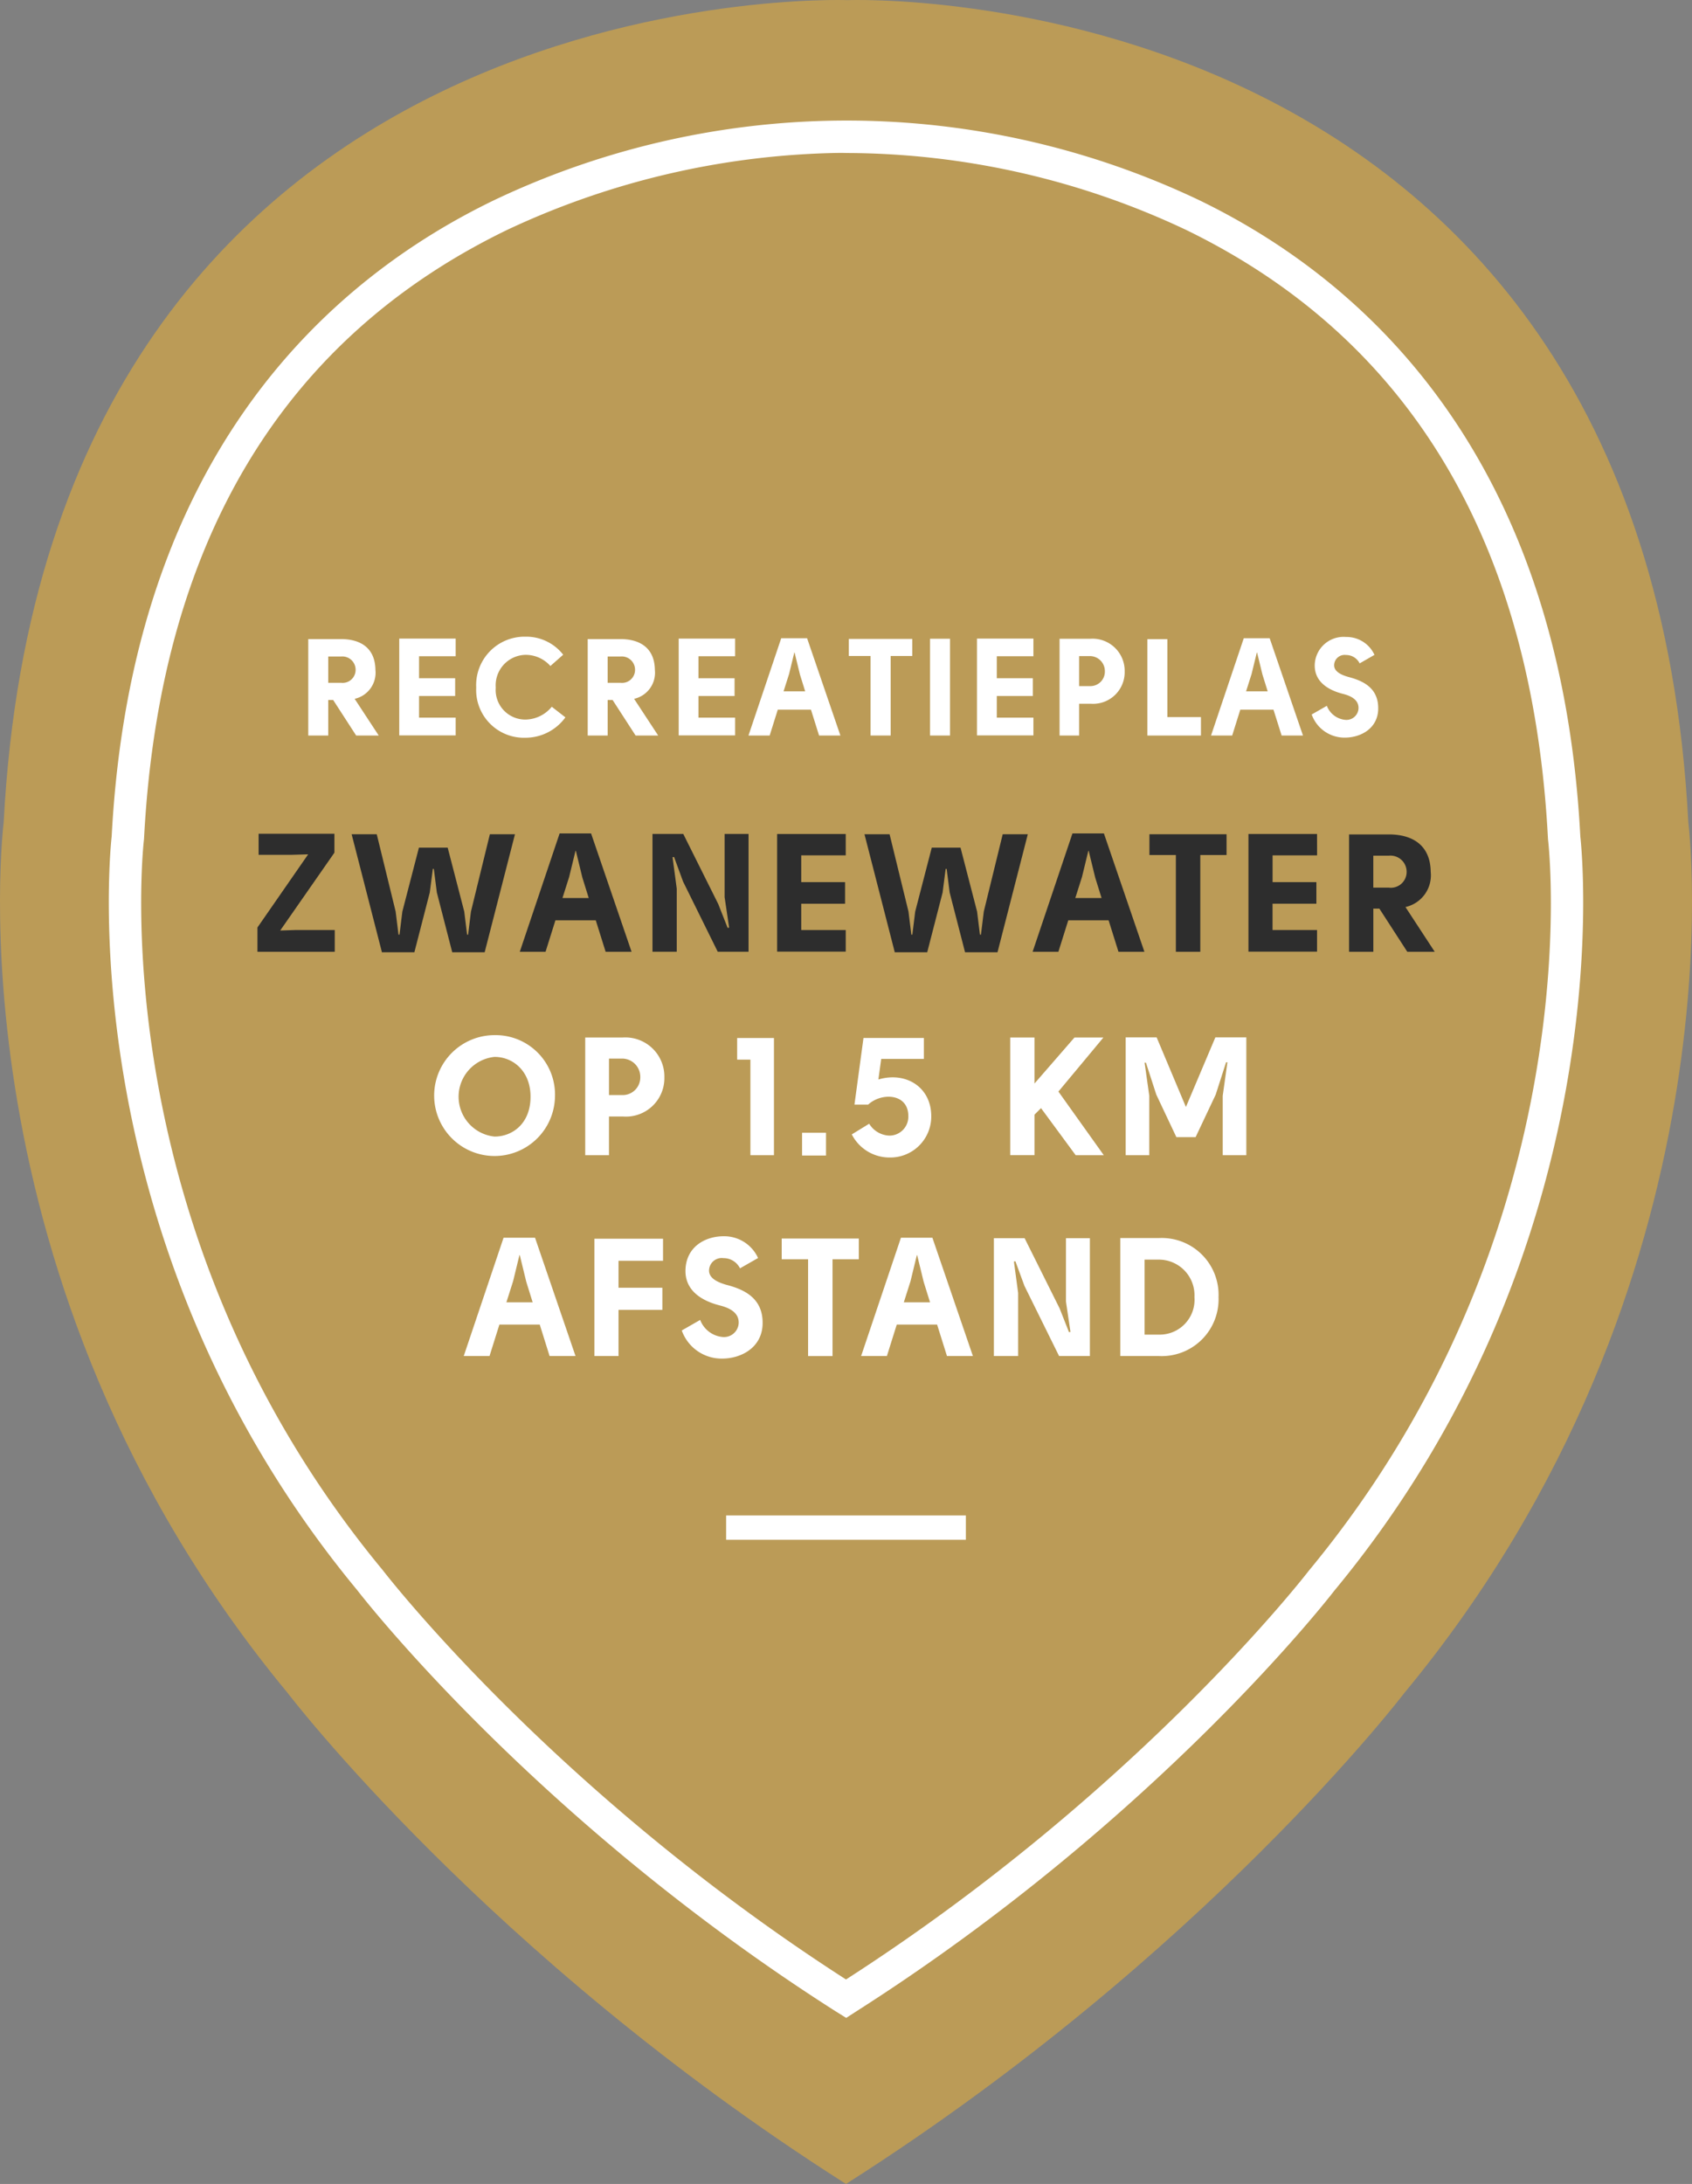 <svg id="Laag_1" data-name="Laag 1" xmlns="http://www.w3.org/2000/svg" viewBox="0 0 200 258.074"><rect x="0" y="0" width="200" height="258.074" fill="#808080" stroke="none"/><defs><style>.cls-1{fill:#bb9b57;}.cls-2{fill:#fff;}.cls-3{fill:#2d2d2d;}</style></defs><path class="cls-1" d="M99.689,257.878C57.676,231.1,34.045,200.111,34.045,200.111-6.392,151.272.435,97.182.435,97.182,5.686-3.648,100.18.017,100.18.017s94.134-3.665,99.385,97.165c0,0,6.827,54.09-33.61,102.929,0,0-23.632,30.984-65.644,57.767l-.3.2Z"/><path class="cls-2" d="M100.025,238.452l-1.32-.822c-35.695-22.755-56.258-49.439-56.461-49.7C8.364,147.007,12.953,101.073,13.2,98.846c2.38-45.3,25.934-65.912,45.279-75.225a96.987,96.987,0,0,1,83.2,0C160.95,32.935,184.42,53.543,186.8,98.846c.249,2.227,4.836,48.162-29.091,89.138-.155.207-20.719,26.891-56.413,49.646ZM99.21,18.069a95.663,95.663,0,0,0-39.2,9.067C33.3,40.051,18.84,64.265,17.025,99.106l-.012.138c-.057.454-5.28,45.824,28.229,86.3.246.319,20.138,26.107,54.758,48.368,34.623-22.265,54.512-48.049,54.71-48.308,33.6-40.592,28.334-85.9,28.277-86.356l-.012-.139c-1.815-34.842-16.227-59.056-42.837-71.971a94.412,94.412,0,0,0-39.911-9.056l-.073,0-.074,0C100.057,18.079,99.755,18.069,99.21,18.069Z"/><path class="cls-2" d="M44.768,86.918H42.1l-2.718-4.2H38.8v4.2H36.438v-11.4h3.855c2.311,0,4.051,1.041,4.084,3.645a3.159,3.159,0,0,1-2.456,3.416ZM40.31,80.686a1.536,1.536,0,0,0,1.725-1.529,1.571,1.571,0,0,0-1.725-1.578H38.8v3.107Z"/><path class="cls-2" d="M53.862,77.546H49.534v2.6H53.8v2.1H49.534V84.8h4.328v2.1h-6.67V75.463h6.67Z"/><path class="cls-2" d="M65.058,78.7a3.9,3.9,0,0,0-2.945-1.318A3.6,3.6,0,0,0,58.6,81.255a3.494,3.494,0,0,0,3.514,3.775,4.083,4.083,0,0,0,3.107-1.514l1.611,1.253a5.831,5.831,0,0,1-4.718,2.409,5.648,5.648,0,0,1-5.825-5.923,5.725,5.725,0,0,1,5.825-6.019,5.535,5.535,0,0,1,4.457,2.131Z"/><path class="cls-2" d="M77.8,86.918H75.131l-2.718-4.2h-.585v4.2H69.469v-11.4h3.855c2.311,0,4.052,1.041,4.084,3.645a3.158,3.158,0,0,1-2.456,3.416ZM73.34,80.686a1.536,1.536,0,0,0,1.725-1.529,1.571,1.571,0,0,0-1.725-1.578H71.827v3.107Z"/><path class="cls-2" d="M86.893,77.546H82.565v2.6h4.263v2.1H82.565V84.8h4.328v2.1h-6.67V75.463h6.67Z"/><path class="cls-2" d="M95.858,83.859H91.937l-.96,3.058H88.472l3.872-11.5H95.4l3.938,11.5H96.817Zm-1.967-6.753-.619,2.538-.652,2.051h2.555l-.618-1.985-.635-2.6Z"/><path class="cls-2" d="M107.834,75.5v2.016H105.28v9.4h-2.375v-9.4h-2.572V75.5Z"/><path class="cls-2" d="M109.934,75.479h2.359V86.917h-2.359Z"/><path class="cls-2" d="M122.153,77.546h-4.328v2.6h4.263v2.1h-4.263V84.8h4.328v2.1h-6.671V75.463h6.671Z"/><path class="cls-2" d="M127.555,86.918h-2.31V75.48h3.66a3.8,3.8,0,0,1,4.035,3.873,3.737,3.737,0,0,1-4.019,3.808h-1.366v3.757Zm3.043-7.566a1.774,1.774,0,0,0-1.693-1.822h-1.35v3.547h1.35A1.711,1.711,0,0,0,130.6,79.352Z"/><path class="cls-2" d="M141.954,86.918h-6.328V75.529h2.359v9.209h3.97v2.18Z"/><path class="cls-2" d="M150.529,83.859h-3.921l-.96,3.058h-2.5l3.872-11.5h3.058l3.938,11.5h-2.523Zm-1.968-6.753-.619,2.538-.652,2.051h2.555l-.619-1.985-.634-2.6Z"/><path class="cls-2" d="M160.715,78.392A1.78,1.78,0,0,0,159.1,77.4a1.237,1.237,0,0,0-1.4,1.173c-.033.846.992,1.219,1.659,1.416,1.773.456,3.644,1.317,3.547,3.888-.1,2.246-2.1,3.287-3.938,3.287a4.115,4.115,0,0,1-3.921-2.734l1.79-1.024a2.593,2.593,0,0,0,2.179,1.658,1.43,1.43,0,0,0,1.563-1.317c.065-1.09-.977-1.53-1.79-1.741-1.172-.293-3.416-1.09-3.384-3.416a3.412,3.412,0,0,1,3.71-3.319,3.615,3.615,0,0,1,3.351,2.115Z"/><path class="cls-3" d="M30.43,109.6l5.994-8.643-2.077.059H30.569V98.523h8.96v2.235l-6.408,9.2,1.78-.059h4.668v2.571H30.431V109.6Z"/><path class="cls-3" d="M50.8,105.466l-1.819,7.061H45.145l-3.58-13.944h2.968l2.234,9.137.337,2.731h.119l.336-2.731,1.959-7.555h3.4l1.958,7.555.336,2.731h.119l.337-2.731,2.235-9.137h2.967l-3.58,13.944H53.455l-1.819-7.061-.355-2.789h-.119Z"/><path class="cls-3" d="M70.421,108.75H65.654l-1.167,3.718H61.441l4.708-13.983h3.718l4.786,13.983H71.587Zm-2.394-8.209-.751,3.086-.791,2.492H69.59l-.751-2.413-.772-3.165Z"/><path class="cls-3" d="M80.764,98.543,84.9,106.83l1.107,2.809.179-.02-.535-3.6V98.542h2.828v13.924H84.838l-4.094-8.287-1.067-2.907-.179.02.495,3.718v7.456H77.126V98.542h3.638Z"/><path class="cls-3" d="M99.969,101.075h-5.26v3.165H99.89v2.552H94.709V109.9h5.26v2.551H91.86v-13.9h8.109Z"/><path class="cls-3" d="M111.42,105.466l-1.819,7.061h-3.837l-3.58-13.944h2.968l2.234,9.137.337,2.731h.119l.337-2.731,1.958-7.555h3.4l1.958,7.555.336,2.731h.119l.337-2.731,2.235-9.137h2.967l-3.58,13.944h-3.837l-1.819-7.061-.356-2.789h-.118Z"/><path class="cls-3" d="M131.04,108.75h-4.767l-1.167,3.718h-3.047l4.708-13.983h3.718l4.786,13.983h-3.065Zm-2.394-8.209-.751,3.086-.791,2.492h3.105l-.751-2.413-.773-3.165Z"/><path class="cls-3" d="M144.984,98.583v2.453h-3.106v11.432h-2.887V101.036h-3.125V98.583Z"/><path class="cls-3" d="M155.684,101.075h-5.26v3.165H155.6v2.552h-5.181V109.9h5.26v2.551h-8.109v-13.9h8.109Z"/><path class="cls-3" d="M169.588,112.468h-3.244l-3.3-5.1h-.712v5.1h-2.867V98.6h4.687c2.809,0,4.925,1.265,4.965,4.431a3.842,3.842,0,0,1-2.986,4.153Zm-5.42-7.576a1.868,1.868,0,0,0,2.1-1.858,1.91,1.91,0,0,0-2.1-1.919h-1.839v3.777Z"/><path class="cls-2" d="M65.6,129.6a7.141,7.141,0,1,1-7.14-7.279A7.024,7.024,0,0,1,65.6,129.6Zm-7.14,4.707c2.116,0,4.252-1.543,4.252-4.707,0-3.1-2.156-4.728-4.272-4.708a4.733,4.733,0,0,0,.02,9.415Z"/><path class="cls-2" d="M71.984,136.507H69.175V122.6h4.451a4.617,4.617,0,0,1,4.905,4.708,4.543,4.543,0,0,1-4.886,4.628H71.984Zm3.7-9.2a2.156,2.156,0,0,0-2.057-2.214H71.985v4.312h1.642A2.083,2.083,0,0,0,75.684,127.311Z"/><path class="cls-2" d="M87.134,125.214v-2.551h4.351v13.844H88.7V125.214Z"/><path class="cls-2" d="M94.808,136.547v-2.69h2.829v2.69Z"/><path class="cls-2" d="M102.739,132.789a2.922,2.922,0,0,0,2.374,1.405,2.236,2.236,0,0,0,2.255-2.3c0-2.729-3.2-2.808-4.747-1.364H101l1.067-7.872h7.14v2.472h-5.044l-.336,2.432c3.263-.968,6.249.91,6.249,4.332a4.84,4.84,0,0,1-5,4.885,5,5,0,0,1-4.391-2.729Z"/><path class="cls-2" d="M122.279,122.6v5.439l4.728-5.439h3.421l-5.32,6.389,5.36,7.515h-3.323l-4.093-5.558-.772.772v4.786h-2.868V122.6Z"/><path class="cls-2" d="M136.678,129.348l-1.225-3.777h-.159l.554,3.916v7.021H133.06V122.585h3.659l3.46,8.227,3.481-8.227h3.659v13.923H144.53v-7.021l.554-3.956h-.158l-1.226,3.817-2.374,5.024h-2.275Z"/><path class="cls-2" d="M63.8,156.524H59.03l-1.167,3.718H54.816l4.708-13.983h3.718l4.786,13.983H64.963ZM61.4,148.315l-.751,3.086-.792,2.492h3.105l-.751-2.413-.772-3.165Z"/><path class="cls-2" d="M78.373,148.988H73.112v3.185h5.181v2.61H73.112v5.459H70.263V146.377h8.11Z"/><path class="cls-2" d="M87.47,149.877a2.161,2.161,0,0,0-1.958-1.206,1.5,1.5,0,0,0-1.7,1.424c-.04,1.028,1.207,1.483,2.016,1.721,2.157.553,4.431,1.6,4.312,4.727-.119,2.73-2.551,4-4.786,4a5,5,0,0,1-4.767-3.323l2.175-1.246a3.154,3.154,0,0,0,2.65,2.017,1.739,1.739,0,0,0,1.9-1.6c.079-1.326-1.186-1.859-2.176-2.116-1.423-.356-4.153-1.326-4.113-4.154.059-2.809,2.354-4.035,4.509-4.035a4.394,4.394,0,0,1,4.074,2.572Z"/><path class="cls-2" d="M101.514,146.358v2.453H98.408v11.432H95.52V148.811H92.4v-2.453Z"/><path class="cls-2" d="M110.769,156.524H106l-1.167,3.718h-3.046l4.707-13.983h3.718L115,160.242h-3.065Zm-2.393-8.209-.751,3.086-.791,2.492h3.1l-.751-2.413-.772-3.165Z"/><path class="cls-2" d="M121.114,146.318l4.133,8.287,1.108,2.809.178-.02-.535-3.6v-7.477h2.829v13.924h-3.64l-4.093-8.287-1.068-2.907-.179.02.5,3.718v7.456h-2.867V146.317h3.639Z"/><path class="cls-2" d="M144.035,153.279a6.717,6.717,0,0,1-7.041,6.963h-4.569V146.3h4.548A6.717,6.717,0,0,1,144.035,153.279Zm-2.847,0a4.211,4.211,0,0,0-4.173-4.43h-1.721v8.861h1.681A4.118,4.118,0,0,0,141.188,153.279Z"/><rect class="cls-2" x="85.83" y="179.079" width="28.34" height="2.874"/></svg>